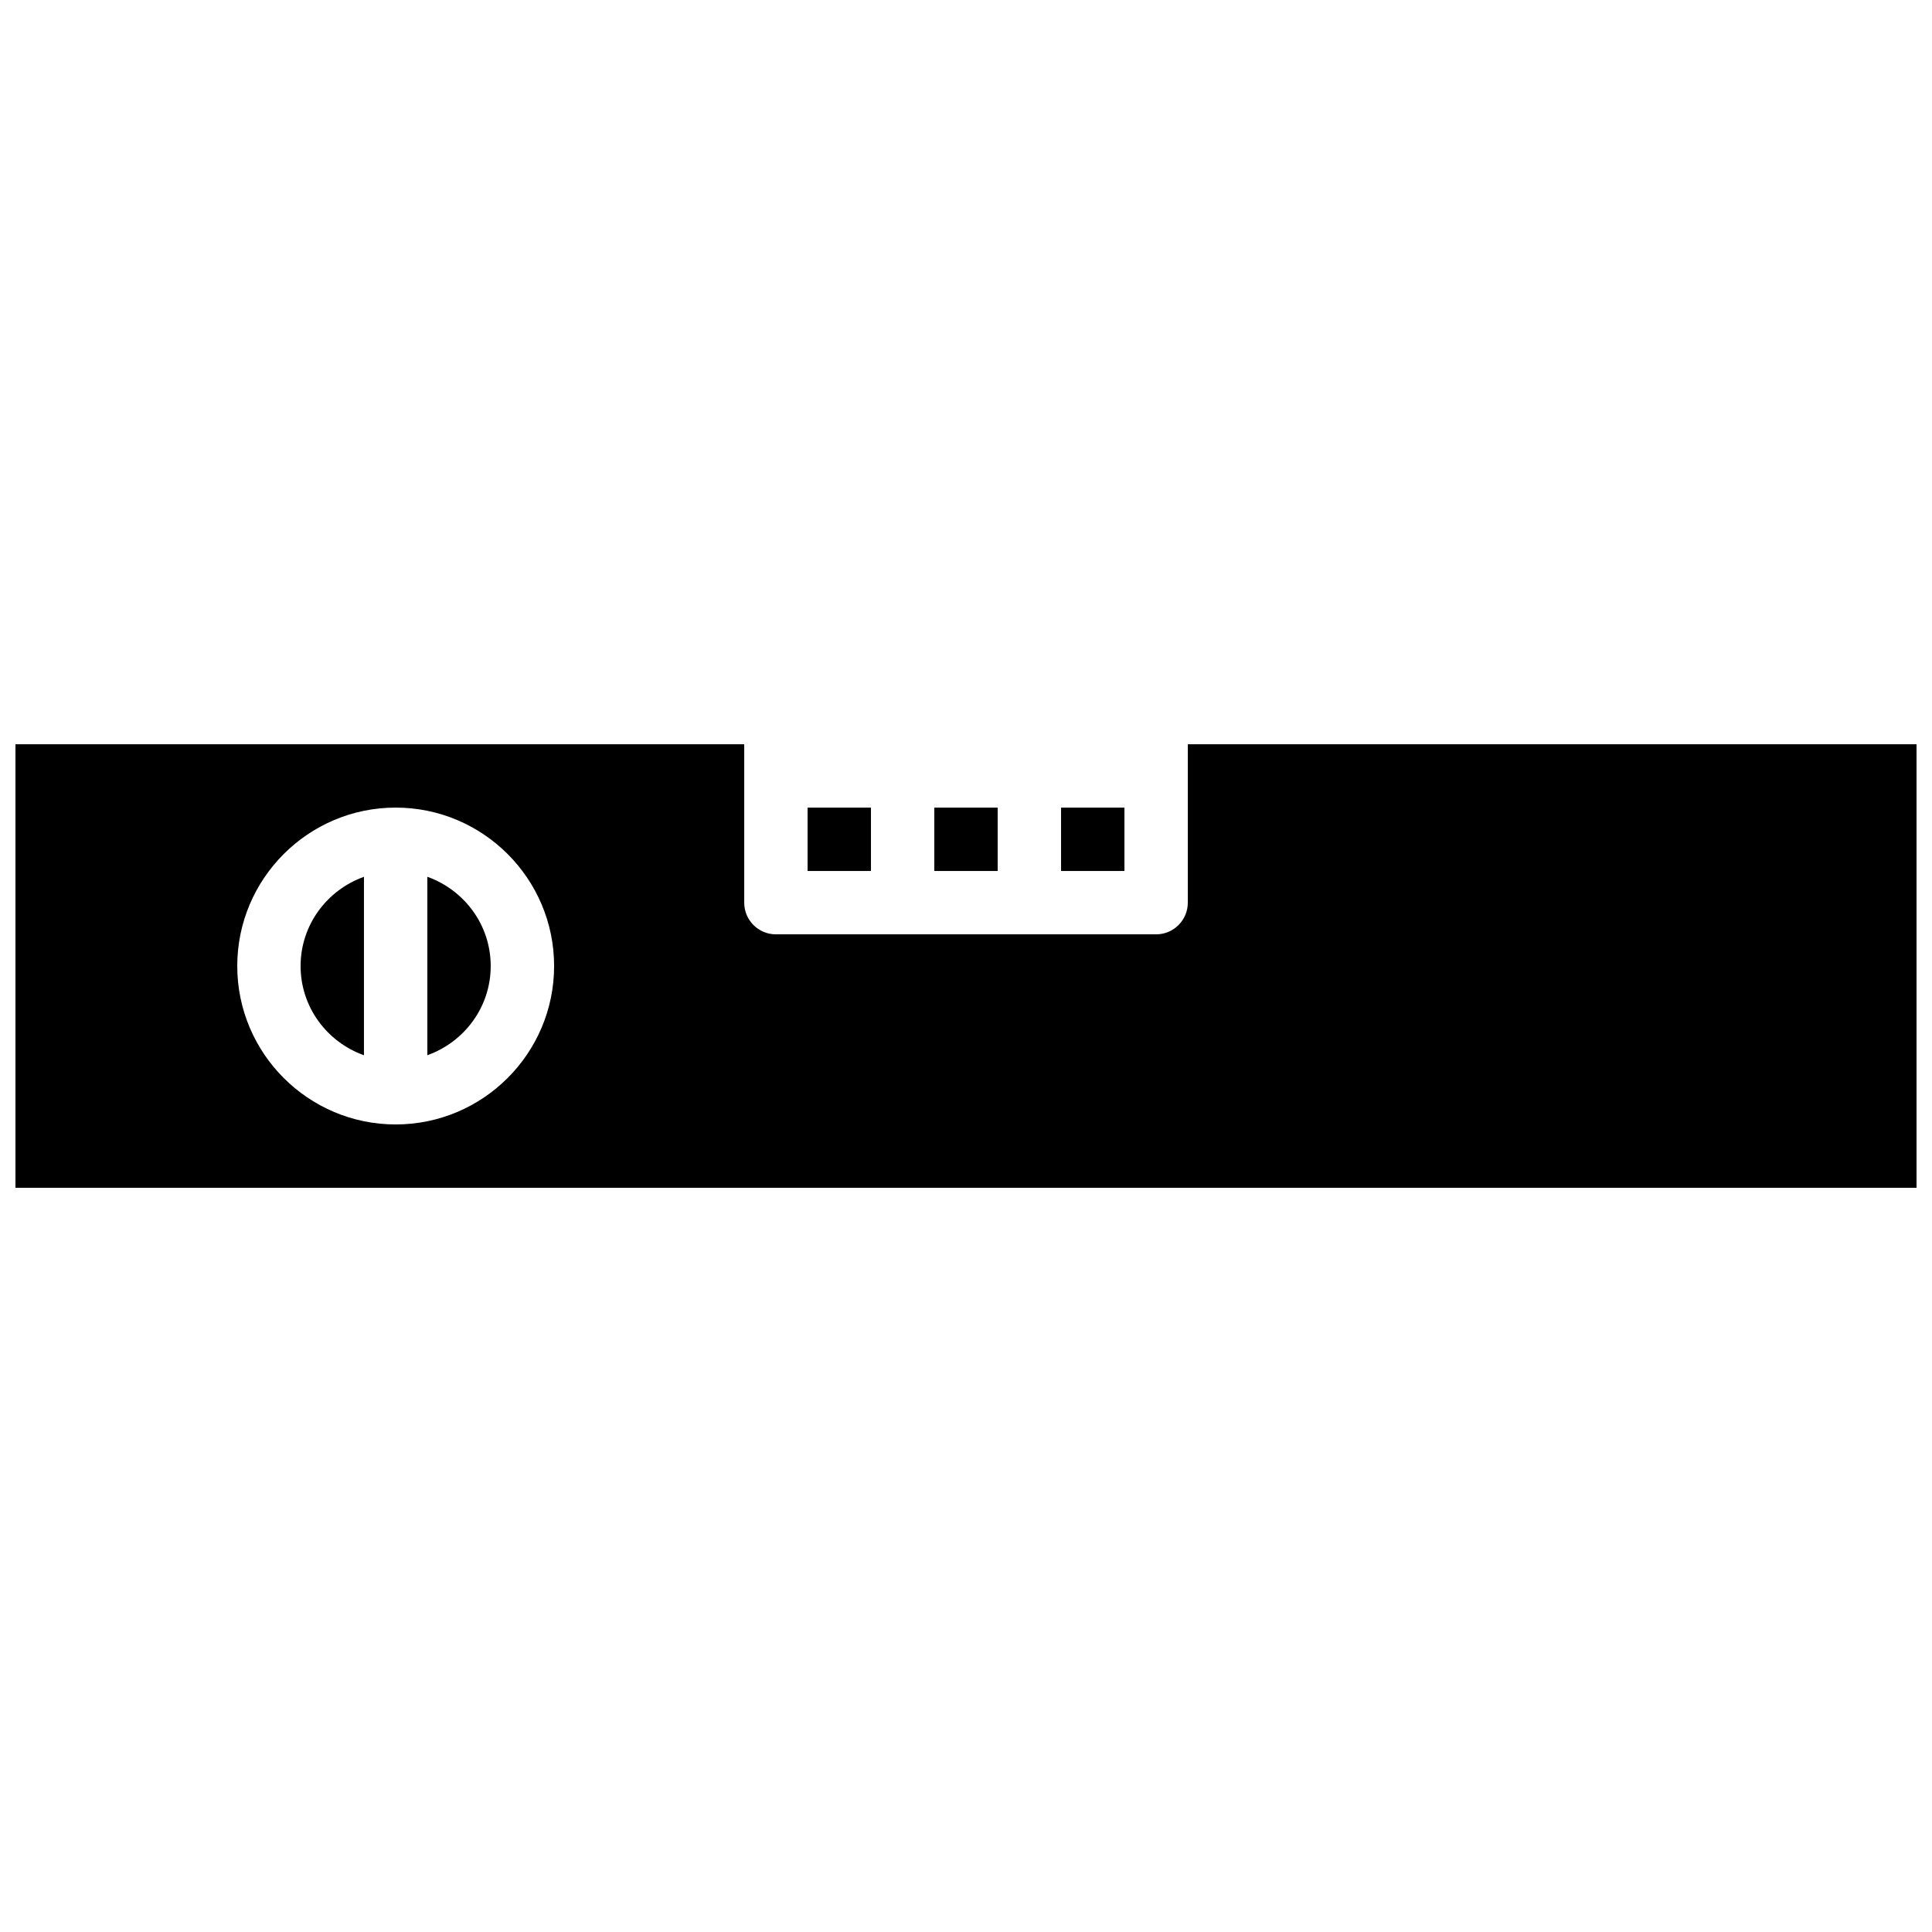 <?xml version="1.0" encoding="UTF-8"?>
<!-- Uploaded to: SVG Repo, www.svgrepo.com, Generator: SVG Repo Mixer Tools -->
<svg width="800px" height="800px" version="1.1" viewBox="144 144 512 512" xmlns="http://www.w3.org/2000/svg">
 <defs>
  <clipPath id="a">
   <path d="m148.09 341h503.81v118h-503.81z"/>
  </clipPath>
 </defs>
 <path d="m223.66 400.01c0 10.934 7.047 20.168 16.793 23.645v-47.289c-9.746 3.473-16.793 12.711-16.793 23.645" fill-rule="evenodd"/>
 <path d="m358.02 374.82h16.793v-16.793h-16.793z" fill-rule="evenodd"/>
 <path d="m391.6 374.82h16.793v-16.793h-16.793z" fill-rule="evenodd"/>
 <g clip-path="url(#a)">
  <path d="m248.86 441.99c-23.148 0-41.984-18.836-41.984-41.984 0-23.152 18.836-41.984 41.984-41.984 23.148 0 41.984 18.832 41.984 41.984 0 23.148-18.836 41.984-41.984 41.984zm209.92-100.76v41.984c0 4.633-3.754 8.395-8.398 8.395h-100.76c-4.644 0-8.395-3.762-8.395-8.395v-41.984h-193.13v117.55h503.81v-117.55z" fill-rule="evenodd"/>
 </g>
 <path d="m425.19 374.82h16.797v-16.793h-16.797z" fill-rule="evenodd"/>
 <path d="m257.25 376.36v47.285c9.746-3.477 16.793-12.707 16.793-23.641 0-10.93-7.047-20.168-16.793-23.645" fill-rule="evenodd"/>
</svg>